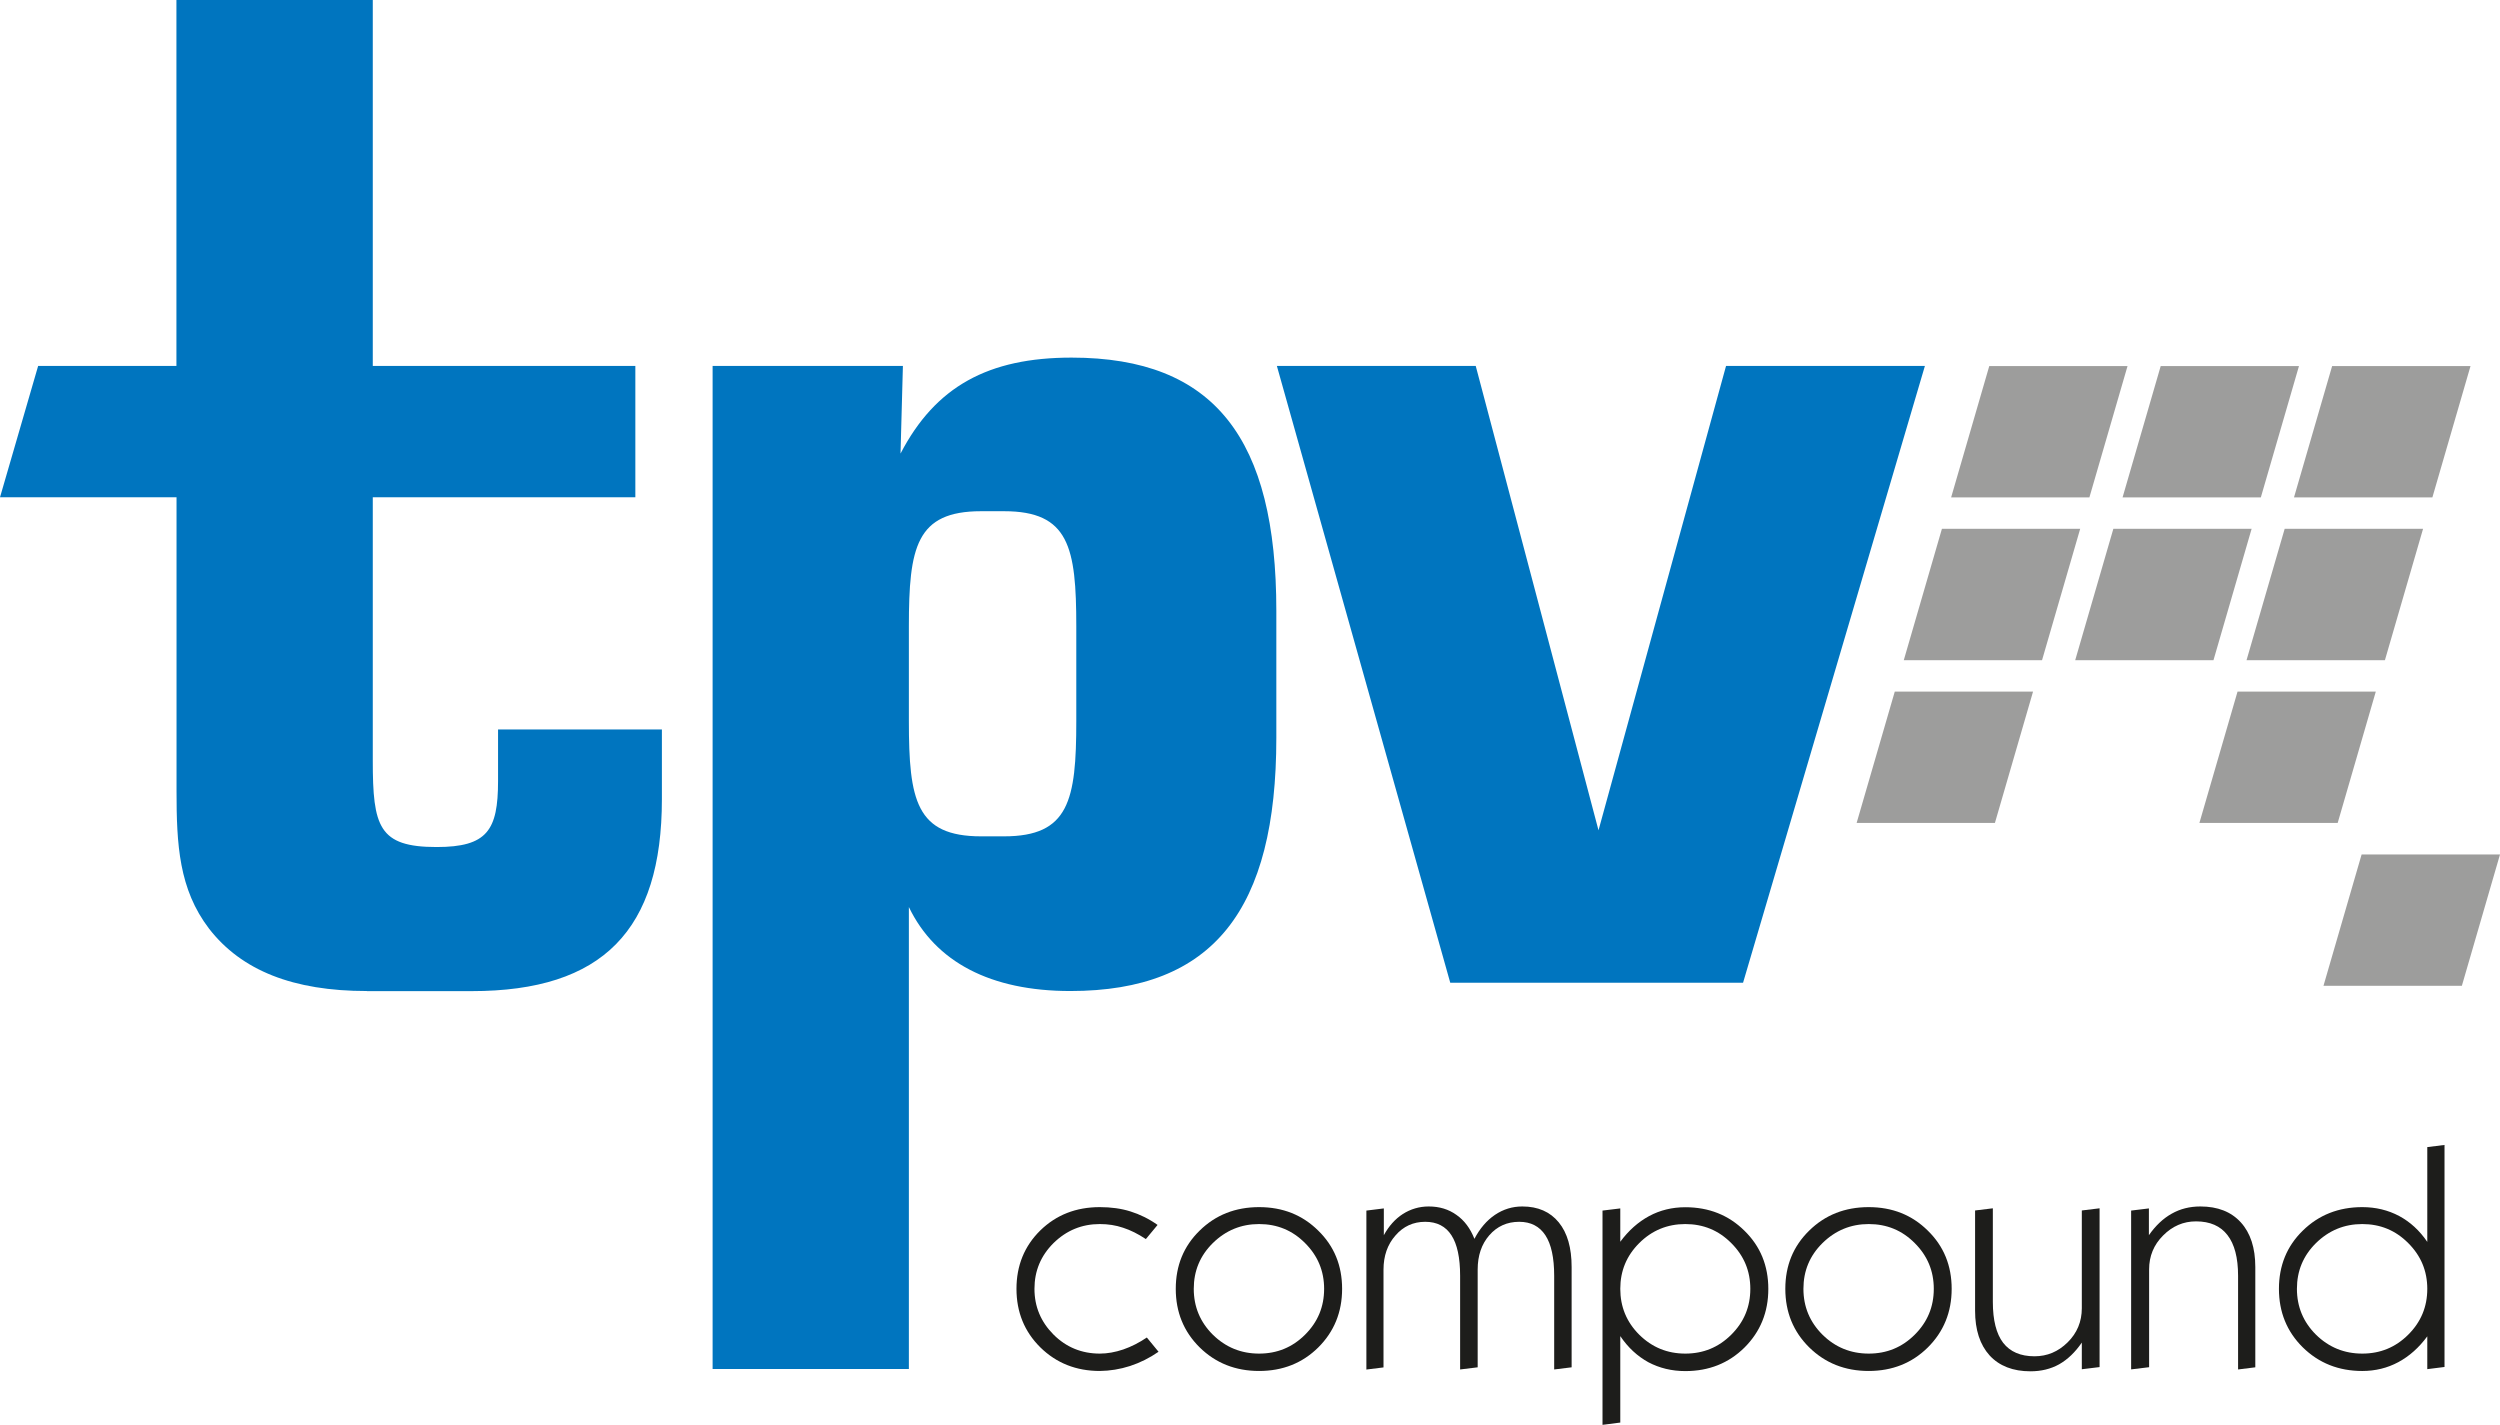 <svg xmlns="http://www.w3.org/2000/svg" width="186" height="106" viewBox="0 0 186 106" fill="none"><g clip-path="url(#clip0_151_589)"><path fill-rule="evenodd" clip-rule="evenodd" d="M27.291 73.74H35.088C44.859 73.74 49.245 69.186 49.245 59.453V54.273H37.055V58.112C37.055 61.774 36.249 63.019 32.483 63.019C28.178 63.019 27.735 61.501 27.735 56.594V36.998H47.27V27.225H27.735V0H13.126V27.225H2.838L0 36.998H13.134V58.826C13.134 62.842 13.311 66.151 15.552 69.09C17.971 72.214 21.825 73.732 27.291 73.732V73.74Z" fill="#0075BF"></path><path fill-rule="evenodd" clip-rule="evenodd" d="M72.997 62.224C68.16 62.224 67.62 59.549 67.62 53.655V46.603C67.62 40.709 68.16 38.034 72.997 38.034H74.698C79.536 38.034 80.076 40.709 80.076 46.603V53.655C80.076 59.549 79.536 62.224 74.698 62.224H72.997ZM53.01 101.856H67.62V67.484C69.595 71.588 73.715 73.732 79.632 73.732C90.299 73.732 94.959 67.66 94.959 54.899V45.439C94.959 32.67 90.388 26.606 79.721 26.606C73.537 26.606 69.595 28.751 66.999 33.746L67.176 27.225H53.018V101.856H53.01Z" fill="#0075BF"></path><path fill-rule="evenodd" clip-rule="evenodd" d="M94.999 27.225L107.899 73.114H129.684L143.213 27.225H128.418L118.929 61.774L109.794 27.225H94.999Z" fill="#0075BF"></path><path fill-rule="evenodd" clip-rule="evenodd" d="M141.641 49.117H151.928L154.766 39.343H144.479L141.641 49.117ZM154.395 49.117H164.683L167.521 39.343H157.233L154.395 49.117ZM167.15 49.117H177.438L180.276 39.343H169.98L167.142 49.117H167.15ZM176.76 51.454H166.473L163.635 61.228H173.923L176.76 51.454ZM151.259 51.454H140.971L138.133 61.228H148.421L151.259 51.454ZM145.164 37.007H155.451L158.289 27.233H148.002L145.164 37.007ZM157.919 37.007H168.206L171.044 27.233H160.757L157.919 37.007ZM170.673 37.007H180.969L183.807 27.233H173.511L170.673 37.007Z" fill="#9D9D9C"></path><path fill-rule="evenodd" clip-rule="evenodd" d="M186 63.573H175.704L172.866 73.346H183.162L186 63.573Z" fill="#9D9D9C"></path><path fill-rule="evenodd" clip-rule="evenodd" d="M86.195 100.571C85.534 101.029 84.833 101.382 84.075 101.631C83.325 101.872 82.575 101.992 81.826 102C80.068 102 78.593 101.414 77.399 100.242C76.214 99.069 75.626 97.616 75.626 95.889C75.626 94.162 76.214 92.709 77.399 91.544C78.584 90.388 80.06 89.81 81.826 89.81C82.656 89.81 83.422 89.914 84.107 90.131C84.8 90.348 85.478 90.677 86.123 91.135L85.252 92.187C84.671 91.801 84.107 91.52 83.559 91.344C83.019 91.159 82.438 91.07 81.826 91.07C80.487 91.07 79.342 91.544 78.383 92.484C77.431 93.431 76.964 94.564 76.964 95.889C76.964 97.214 77.439 98.346 78.383 99.294C79.334 100.242 80.487 100.708 81.826 100.708C82.39 100.708 82.97 100.603 83.567 100.402C84.172 100.194 84.752 99.896 85.325 99.511L86.195 100.571Z" fill="#1D1D1B"></path><path fill-rule="evenodd" clip-rule="evenodd" d="M87.477 95.889C87.477 94.162 88.066 92.717 89.251 91.56C90.436 90.396 91.912 89.81 93.677 89.81C95.443 89.81 96.902 90.396 98.079 91.56C99.265 92.717 99.853 94.162 99.853 95.889C99.853 97.624 99.257 99.077 98.079 100.25C96.902 101.414 95.435 102 93.677 102C91.92 102 90.444 101.414 89.251 100.242C88.066 99.069 87.477 97.616 87.477 95.889ZM88.816 95.889C88.816 97.222 89.291 98.362 90.235 99.302C91.194 100.242 92.339 100.708 93.677 100.708C95.016 100.708 96.153 100.242 97.096 99.302C98.047 98.355 98.515 97.222 98.515 95.889C98.515 94.556 98.039 93.424 97.096 92.484C96.153 91.536 95.016 91.07 93.677 91.07C92.339 91.07 91.194 91.544 90.235 92.484C89.283 93.424 88.816 94.556 88.816 95.889Z" fill="#1D1D1B"></path><path fill-rule="evenodd" clip-rule="evenodd" d="M101.659 101.88V90.067L102.957 89.906V91.898C103.328 91.223 103.796 90.693 104.368 90.324C104.949 89.954 105.594 89.761 106.295 89.761C107.093 89.761 107.778 89.97 108.359 90.388C108.947 90.797 109.391 91.392 109.697 92.171C110.1 91.4 110.608 90.805 111.221 90.388C111.842 89.97 112.519 89.761 113.261 89.761C114.422 89.761 115.325 90.155 115.97 90.942C116.615 91.729 116.929 92.837 116.929 94.267V101.728L115.631 101.888V94.917C115.631 93.576 115.414 92.572 114.978 91.906C114.543 91.239 113.89 90.902 113.027 90.902C112.124 90.902 111.382 91.239 110.802 91.906C110.229 92.564 109.939 93.415 109.939 94.451V101.728L108.633 101.888V94.917C108.633 93.568 108.415 92.564 107.988 91.906C107.561 91.239 106.908 90.902 106.037 90.902C105.15 90.902 104.408 91.239 103.82 91.922C103.231 92.588 102.933 93.44 102.933 94.46V101.736L101.635 101.896L101.659 101.88Z" fill="#1D1D1B"></path><path fill-rule="evenodd" clip-rule="evenodd" d="M119.227 90.067L120.549 89.906V92.388C121.162 91.552 121.88 90.918 122.694 90.476C123.516 90.034 124.419 89.818 125.387 89.818C127.144 89.818 128.612 90.404 129.789 91.568C130.974 92.725 131.563 94.17 131.563 95.897C131.563 97.632 130.966 99.085 129.789 100.258C128.612 101.422 127.144 102.009 125.387 102.009C124.379 102.009 123.46 101.784 122.637 101.35C121.823 100.9 121.122 100.258 120.549 99.406V105.839L119.227 106.008V90.075V90.067ZM120.549 95.889C120.549 97.222 121.017 98.362 121.96 99.302C122.912 100.242 124.048 100.708 125.387 100.708C126.725 100.708 127.862 100.242 128.805 99.302C129.757 98.355 130.224 97.222 130.224 95.889C130.224 94.556 129.748 93.424 128.805 92.484C127.862 91.536 126.725 91.07 125.387 91.07C124.048 91.07 122.904 91.544 121.96 92.484C121.017 93.424 120.549 94.556 120.549 95.889Z" fill="#1D1D1B"></path><path fill-rule="evenodd" clip-rule="evenodd" d="M132.828 95.889C132.828 94.162 133.417 92.717 134.602 91.56C135.787 90.396 137.263 89.81 139.028 89.81C140.794 89.81 142.253 90.396 143.43 91.56C144.616 92.717 145.204 94.162 145.204 95.889C145.204 97.624 144.608 99.077 143.43 100.25C142.253 101.414 140.786 102 139.028 102C137.271 102 135.795 101.414 134.602 100.242C133.417 99.069 132.828 97.616 132.828 95.889ZM134.175 95.889C134.175 97.222 134.65 98.362 135.594 99.302C136.545 100.242 137.698 100.708 139.036 100.708C140.375 100.708 141.512 100.242 142.455 99.302C143.406 98.355 143.874 97.222 143.874 95.889C143.874 94.556 143.398 93.424 142.455 92.484C141.512 91.536 140.375 91.07 139.036 91.07C137.698 91.07 136.553 91.544 135.594 92.484C134.642 93.424 134.175 94.556 134.175 95.889Z" fill="#1D1D1B"></path><path fill-rule="evenodd" clip-rule="evenodd" d="M154.887 99.888C154.395 100.603 153.839 101.141 153.202 101.503C152.565 101.856 151.856 102.025 151.066 102.025C149.768 102.025 148.752 101.631 148.026 100.844C147.308 100.049 146.946 98.941 146.946 97.519V90.059L148.268 89.898V96.869C148.268 98.226 148.526 99.238 149.034 99.904C149.55 100.571 150.332 100.908 151.364 100.908C152.315 100.908 153.13 100.563 153.831 99.872C154.532 99.182 154.887 98.33 154.887 97.335V90.059L156.209 89.898V101.711L154.887 101.872V99.888Z" fill="#1D1D1B"></path><path fill-rule="evenodd" clip-rule="evenodd" d="M158.556 101.88V90.067L159.878 89.906V91.898C160.378 91.183 160.942 90.653 161.571 90.3C162.208 89.938 162.917 89.761 163.707 89.761C164.997 89.761 165.997 90.155 166.715 90.942C167.432 91.729 167.795 92.837 167.795 94.267V101.728L166.513 101.888V94.917C166.513 93.568 166.247 92.564 165.723 91.89C165.207 91.215 164.425 90.87 163.385 90.87C162.442 90.87 161.627 91.223 160.934 91.922C160.241 92.612 159.894 93.456 159.894 94.444V101.72L158.572 101.88H158.556Z" fill="#1D1D1B"></path><path fill-rule="evenodd" clip-rule="evenodd" d="M180.59 99.423C179.977 100.258 179.26 100.9 178.438 101.342C177.615 101.784 176.72 102.001 175.753 102.001C173.995 102.001 172.52 101.414 171.326 100.242C170.141 99.069 169.553 97.616 169.553 95.889C169.553 94.162 170.141 92.717 171.326 91.56C172.512 90.396 173.987 89.81 175.753 89.81C176.761 89.81 177.672 90.034 178.494 90.468C179.316 90.91 180.018 91.552 180.59 92.396V85.344L181.872 85.184V101.703L180.59 101.864V99.407V99.423ZM170.891 95.889C170.891 97.222 171.367 98.363 172.31 99.302C173.27 100.242 174.414 100.708 175.753 100.708C177.091 100.708 178.228 100.242 179.171 99.302C180.123 98.355 180.59 97.222 180.59 95.889C180.59 94.556 180.114 93.424 179.171 92.484C178.228 91.536 177.091 91.07 175.753 91.07C174.414 91.07 173.27 91.544 172.31 92.484C171.359 93.424 170.891 94.556 170.891 95.889Z" fill="#1D1D1B"></path></g><defs><clipPath id="clip0_151_589"><rect width="186" height="106" fill="white"></rect></clipPath></defs></svg>